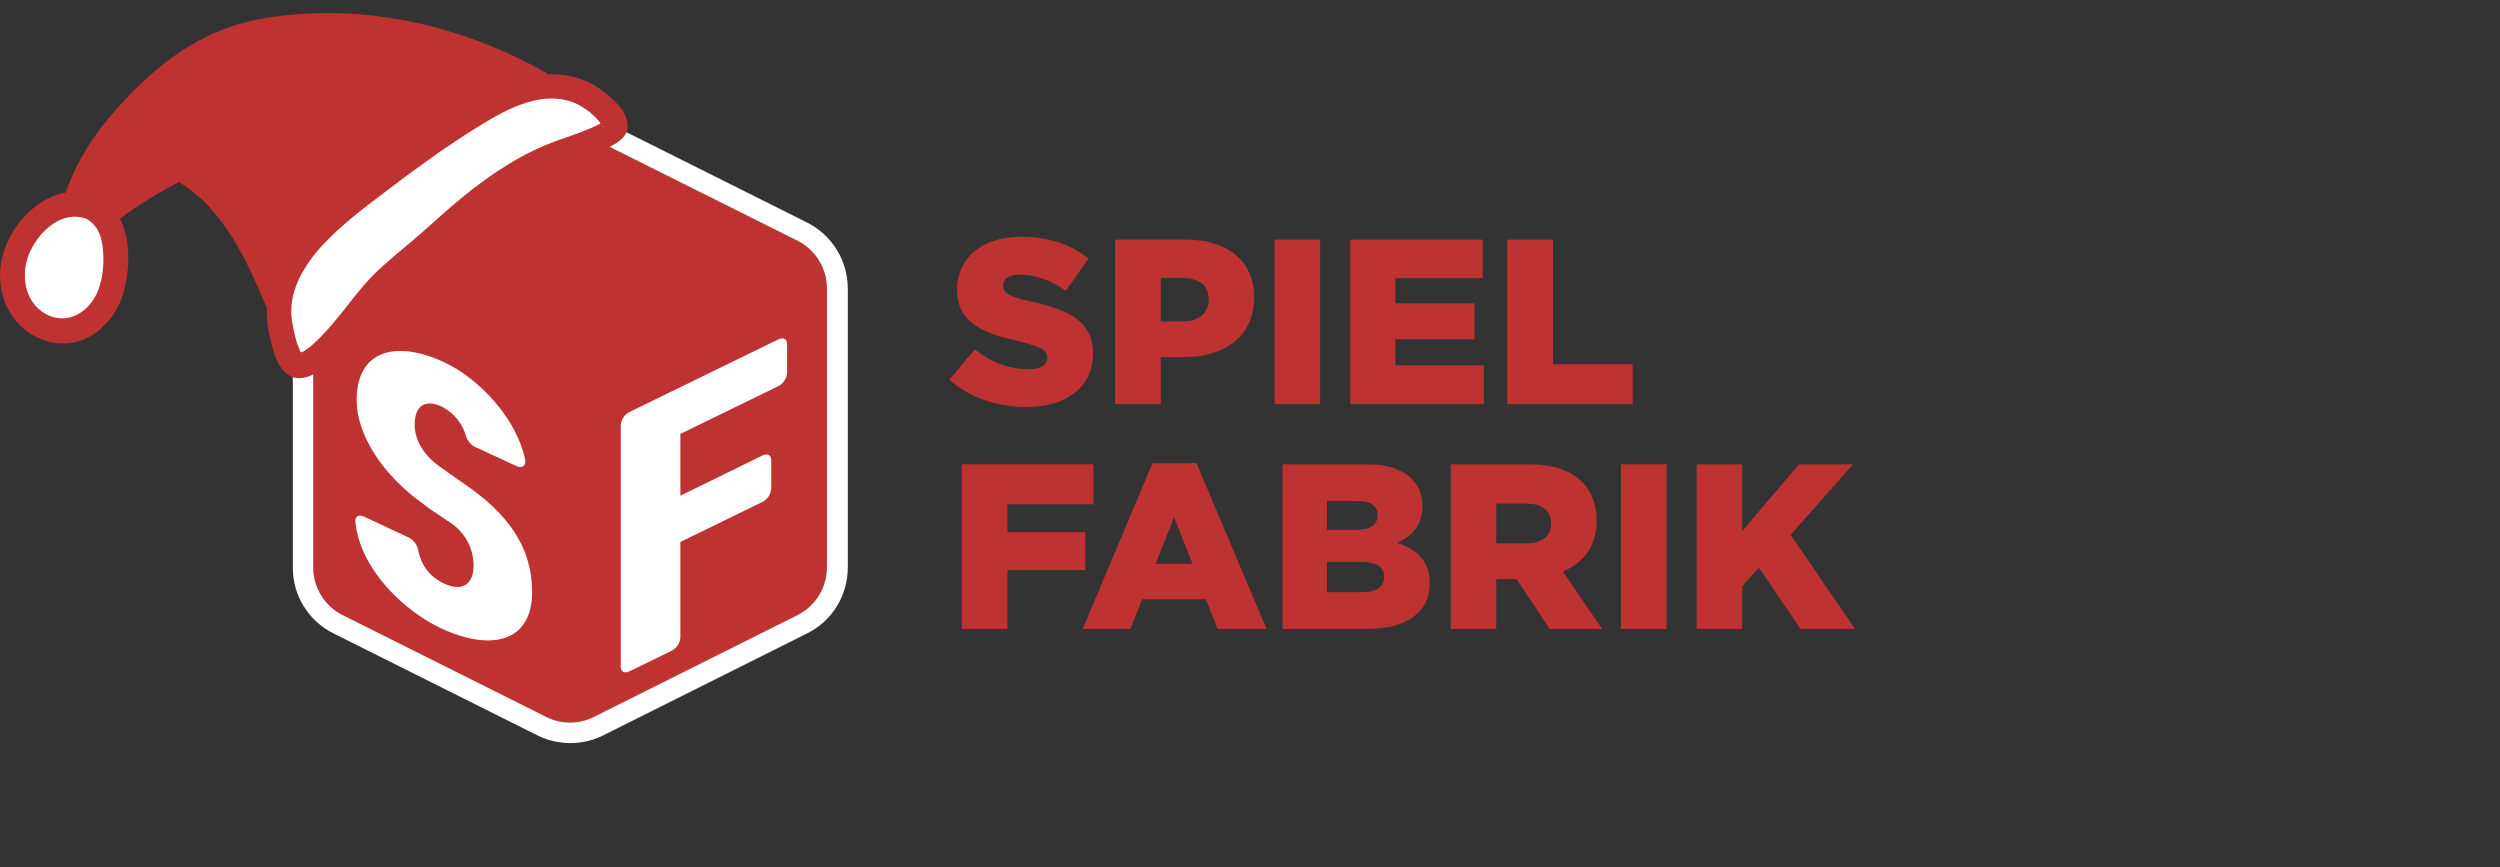 <svg xmlns="http://www.w3.org/2000/svg" fill="none" viewBox="0 0 173 60" height="60" width="173">
<rect x="0" y="0" width="173" height="60" fill="#333333" stroke="none"/>
<path fill="#BF3232" d="M57.221 39.272C57.221 40.662 56.431 41.942 55.184 42.566L41.092 49.611C40.058 50.133 38.833 50.133 37.798 49.611L23.715 42.566C22.467 41.942 21.677 40.67 21.677 39.272V19.952C21.677 18.554 22.467 17.282 23.715 16.658L37.806 9.613C38.841 9.099 40.066 9.099 41.1 9.621L55.199 16.666C56.439 17.29 57.221 18.57 57.221 19.952V39.272Z"></path>
<path fill="white" d="M47.083 30.025V34.302L52.758 31.522C53.105 31.353 53.37 31.494 53.37 31.846V33.816C53.342 34.208 53.11 34.558 52.758 34.735L47.083 37.501V44.114C47.055 44.507 46.824 44.856 46.474 45.033L43.564 46.454C43.217 46.623 42.955 46.481 42.955 46.128V29.429C42.981 29.035 43.212 28.686 43.564 28.509L53.856 23.488C54.203 23.319 54.467 23.461 54.467 23.814V25.803C54.441 26.195 54.208 26.545 53.856 26.722L47.083 30.026V30.025Z"></path>
<path fill="white" d="M30.53 43.481C27.942 42.27 24.925 39.376 24.598 36.151C24.538 35.723 24.812 35.576 25.21 35.757L28.329 37.219C28.623 37.383 28.837 37.661 28.919 37.988C29.144 39.166 29.755 39.925 30.732 40.383C31.977 40.965 32.773 40.451 32.773 39.132C32.768 37.988 32.214 36.915 31.283 36.252C30.641 35.803 29.978 35.397 29.305 34.895H29.326C26.492 32.91 24.679 30.084 24.679 27.693C24.679 24.253 27.369 23.491 30.751 25.075C33.136 26.192 35.724 28.924 36.336 31.768C36.418 32.22 36.152 32.444 35.744 32.254L32.831 30.906C32.566 30.757 32.363 30.517 32.261 30.229C32.021 29.321 31.406 28.561 30.569 28.137C29.408 27.595 28.694 28.084 28.694 29.404C28.694 30.496 29.408 31.532 30.243 32.15C30.874 32.609 31.466 33.03 32.118 33.479C35.112 35.519 36.822 37.826 36.822 40.962C36.825 44.472 33.931 45.075 30.527 43.482"></path>
<path fill="#BF3232" d="M65.696 26.278L67.453 24.179C68.609 25.091 69.845 25.546 71.147 25.546C72.009 25.546 72.465 25.269 72.465 24.765V24.732C72.465 24.244 72.091 24.017 70.529 23.626C68.121 23.073 66.234 22.405 66.234 20.063V20.03C66.234 17.898 67.91 16.386 70.643 16.386C72.595 16.386 74.092 16.906 75.329 17.899L73.751 20.128C72.71 19.364 71.587 19.006 70.561 19.006C69.797 19.006 69.422 19.299 69.422 19.738V19.77C69.422 20.275 69.813 20.535 71.407 20.877C74.011 21.446 75.638 22.292 75.638 24.424V24.457C75.638 26.784 73.799 28.167 71.033 28.167C68.999 28.167 67.128 27.532 65.696 26.279V26.278Z"></path>
<path fill="#BF3232" d="M77.167 16.581H82.064C84.927 16.581 86.783 18.045 86.783 20.567V20.6C86.783 23.301 84.716 24.716 81.901 24.716H80.323V27.971H77.167V16.581ZM81.837 22.243C82.943 22.243 83.643 21.657 83.643 20.747V20.714C83.643 19.738 82.943 19.233 81.821 19.233H80.324V22.243H81.838H81.837Z"></path>
<path fill="#BF3232" d="M88.198 16.581H91.355V27.971H88.198V16.581Z"></path>
<path fill="#BF3232" d="M93.438 16.581H102.598V19.249H96.561V20.99H102.028V23.48H96.561V25.286H102.679V27.971H93.438V16.581Z"></path>
<path fill="#BF3232" d="M104.307 16.581H107.463V25.205H112.979V27.971H104.307V16.581Z"></path>
<path fill="#BF3232" d="M66.558 32.131H75.67V34.897H69.715V36.833H75.101V39.453H69.715V43.521H66.559V32.131H66.558Z"></path>
<path fill="#BF3232" d="M79.754 32.05H82.796L87.645 43.521H84.261L83.447 41.47H79.038L78.225 43.521H74.921L79.754 32.05ZM82.52 39.013L81.251 35.791L79.966 39.013H82.52Z"></path>
<path fill="#BF3232" d="M88.752 32.131H94.593C96.025 32.131 97.034 32.489 97.7 33.14C98.156 33.611 98.433 34.214 98.433 34.994V35.027C98.433 36.345 97.7 37.125 96.675 37.565C98.058 38.02 98.937 38.801 98.937 40.346V40.379C98.937 42.348 97.358 43.519 94.625 43.519H88.751V32.129L88.752 32.131ZM95.325 35.645C95.325 34.994 94.854 34.669 93.893 34.669H91.827V36.67H93.812C94.788 36.67 95.325 36.345 95.325 35.678V35.645ZM95.781 39.908C95.781 39.274 95.293 38.883 94.235 38.883H91.827V40.981H94.268C95.244 40.981 95.781 40.607 95.781 39.94V39.908Z"></path>
<path fill="#BF3232" d="M100.386 32.131H105.771C107.529 32.131 108.717 32.587 109.481 33.351C110.149 34.019 110.49 34.914 110.49 36.004V36.036C110.49 37.794 109.578 38.948 108.147 39.55L110.864 43.52H107.236L104.942 40.071H103.543V43.52H100.387V32.13L100.386 32.131ZM105.641 37.598C106.699 37.598 107.333 37.077 107.333 36.247V36.215C107.333 35.303 106.665 34.848 105.624 34.848H103.542V37.598H105.64H105.641Z"></path>
<path fill="#BF3232" d="M112.166 32.131H115.322V43.521H112.166V32.131Z"></path>
<path fill="#BF3232" d="M117.405 32.131H120.562V36.752L124.482 32.131H128.225L123.913 37.012L128.371 43.521H124.596L121.716 39.29L120.561 40.56V43.521H117.404V32.131H117.405Z"></path>
<path fill="white" d="M55.839 15.395L41.748 8.349C40.31 7.638 38.62 7.638 37.182 8.357L23.091 15.402C21.354 16.256 20.264 18.025 20.264 19.96V39.28C20.256 41.215 21.354 42.984 23.091 43.838L37.182 50.883C38.62 51.602 40.31 51.602 41.748 50.883L55.839 43.838C57.577 42.984 58.667 41.215 58.667 39.28V19.952C58.659 18.017 57.569 16.256 55.839 15.395ZM57.221 39.272C57.221 40.662 56.431 41.942 55.184 42.566L41.092 49.611C40.057 50.133 38.833 50.133 37.798 49.611L23.715 42.566C22.467 41.942 21.677 40.67 21.677 39.272V19.952C21.677 18.554 22.467 17.282 23.715 16.658L37.806 9.613C38.841 9.099 40.065 9.099 41.1 9.621L55.199 16.666C56.439 17.29 57.221 18.57 57.221 19.952V39.272Z"></path>
<path fill="#BF3232" d="M37.273 6.215C33.144 3.857 29.344 2.81 24.622 2.318C22.666 2.114 18.776 2.32 16.895 2.895C14.559 3.609 12.101 5.097 10.384 6.842C8.903 8.346 7.705 9.544 6.632 11.363C5.558 13.183 4.779 15.056 4.807 17.431C6.663 14.813 9.569 13.143 12.617 12.175C13.684 11.836 12.847 12.351 12.847 12.351C14.47 13.319 15.755 14.784 16.762 16.388C17.769 17.992 18.517 19.743 19.262 21.486L37.273 6.215Z"></path>
<path fill="#BF3232" d="M37.745 5.011C32.912 2.27 27.264 0.706 21.693 0.925C19.14 1.025 16.709 1.365 14.389 2.491C11.735 3.779 9.566 5.775 7.662 8.008C5.541 10.496 3.949 13.575 3.956 16.914C3.958 17.786 4.897 17.993 5.537 17.419C8.934 14.372 11.018 13.323 12.389 12.598C15.576 14.546 17.098 18.106 18.509 21.411C18.737 21.945 19.458 21.975 19.849 21.644C21.877 19.925 23.903 18.207 25.93 16.488C29.162 13.747 32.395 11.007 35.627 8.266C36.372 7.635 37.116 7.003 37.861 6.373C38.707 5.655 37.543 4.385 36.699 5.101C34.671 6.819 32.645 8.538 30.617 10.256C27.386 12.998 24.152 15.737 20.921 18.479C20.176 19.11 19.432 19.741 18.687 20.371L20.028 20.604C18.495 17.017 18.505 15.861 15.081 12.881C15.383 11.606 16.223 10.857 17.124 10.498C18.025 10.138 17.751 9.867 16.762 9.864C14.368 9.859 12.081 10.943 10.011 12.109C8.973 12.694 5.653 14.319 4.09 16.485L5.671 16.99C5.665 14.244 6.882 11.726 8.557 9.609C10.232 7.491 12.18 5.639 14.496 4.377C18.64 2.116 23.772 2.33 28.269 3.249C31.28 3.864 34.139 4.947 36.814 6.464C37.775 7.009 38.708 5.559 37.743 5.012L37.745 5.011Z"></path>
<path fill="white" d="M19.368 22.377C19.463 22.923 19.899 25.184 20.558 25.305C21.341 25.45 22.733 24.035 23.241 23.447C24.08 22.475 25.325 20.742 26.141 19.929C27.798 18.279 28.901 17.565 30.624 15.982C32.106 14.618 33.676 13.338 35.385 12.268C36.233 11.737 37.115 11.259 38.031 10.856C38.947 10.453 42.586 9.37 42.589 8.757C42.592 7.962 40.992 6.739 40.275 6.404C39.096 5.851 37.713 5.873 36.459 6.219C34.624 6.724 32.91 7.849 31.323 8.874C29.588 9.993 27.93 11.226 26.289 12.48C23.51 14.602 19.604 17.36 19.303 21.199C19.273 21.595 19.3 21.989 19.368 22.38L19.368 22.377Z"></path>
<path fill="#BF3232" d="M18.531 22.571C18.767 23.918 19.234 26.609 21.15 26.112C22.077 25.872 22.889 25.081 23.53 24.405C24.295 23.597 24.951 22.686 25.644 21.817C27.115 19.974 28.987 18.596 30.736 17.042C32.892 15.125 35.053 13.272 37.656 11.983C39.1 11.268 40.728 10.905 42.248 10.132C42.913 9.793 43.565 9.316 43.42 8.473C43.259 7.538 42.368 6.797 41.659 6.26C39.537 4.649 36.871 4.966 34.567 5.999C32.043 7.13 29.718 8.856 27.5 10.493C25.283 12.13 23.166 13.596 21.344 15.497C19.522 17.399 18.106 19.834 18.531 22.571C18.701 23.669 20.375 23.279 20.205 22.184C19.903 20.238 21.013 18.39 22.277 17.013C23.608 15.565 25.195 14.391 26.751 13.205C28.746 11.685 30.768 10.216 32.894 8.887C34.77 7.716 37.176 6.293 39.467 7.015C40.215 7.251 40.902 7.767 41.424 8.348C41.485 8.416 41.637 8.694 41.706 8.734C41.885 8.838 41.647 8.76 41.727 8.744C41.556 8.778 41.907 8.35 41.906 8.314C41.906 8.326 41.809 8.4 41.815 8.398C41.845 8.383 41.96 8.301 41.81 8.401C41.679 8.487 41.536 8.56 41.397 8.63C40.187 9.235 38.868 9.564 37.628 10.093C35.309 11.084 33.202 12.61 31.289 14.24C30.371 15.023 29.496 15.856 28.572 16.631C27.757 17.315 26.932 17.987 26.156 18.716C24.6 20.177 23.518 22.052 21.981 23.52C21.656 23.831 21.301 24.173 20.891 24.367C20.714 24.45 20.553 24.509 20.896 24.531C21.008 24.538 20.9 24.6 20.896 24.525C20.897 24.516 20.804 24.356 20.777 24.299C20.463 23.649 20.329 22.891 20.204 22.185C20.012 21.092 18.337 21.479 18.53 22.573L18.531 22.571Z"></path>
<path fill="white" d="M6.314 14.347C6.862 14.591 7.332 15.037 7.636 15.719C7.888 16.284 7.967 16.911 7.992 17.53C8.038 18.634 7.914 19.768 7.434 20.763C6.954 21.757 6.077 22.595 5.005 22.84C3.792 23.117 2.465 22.573 1.692 21.594C0.92 20.615 0.686 19.261 0.964 18.043C1.241 16.824 1.995 15.744 2.961 14.958C3.941 14.162 5.267 13.885 6.314 14.35L6.314 14.347Z"></path>
<path fill="#BF3232" d="M5.849 15.074C6.677 15.473 7.008 16.216 7.107 17.104C7.219 18.097 7.149 19.184 6.781 20.118C6.193 21.61 4.62 22.576 3.116 21.701C1.611 20.826 1.401 18.806 2.113 17.342C2.825 15.879 4.396 14.498 6.05 15.17C7.078 15.587 7.597 13.94 6.577 13.527C4.691 12.762 2.729 13.746 1.495 15.2C0.186 16.742 -0.404 18.856 0.3 20.807C0.965 22.648 2.771 23.948 4.75 23.748C6.729 23.55 8.179 21.822 8.628 19.961C9.14 17.835 9.033 14.708 6.779 13.623C6.357 13.421 5.868 13.458 5.591 13.882C5.361 14.234 5.431 14.874 5.849 15.075L5.849 15.074Z"></path>
</svg>
